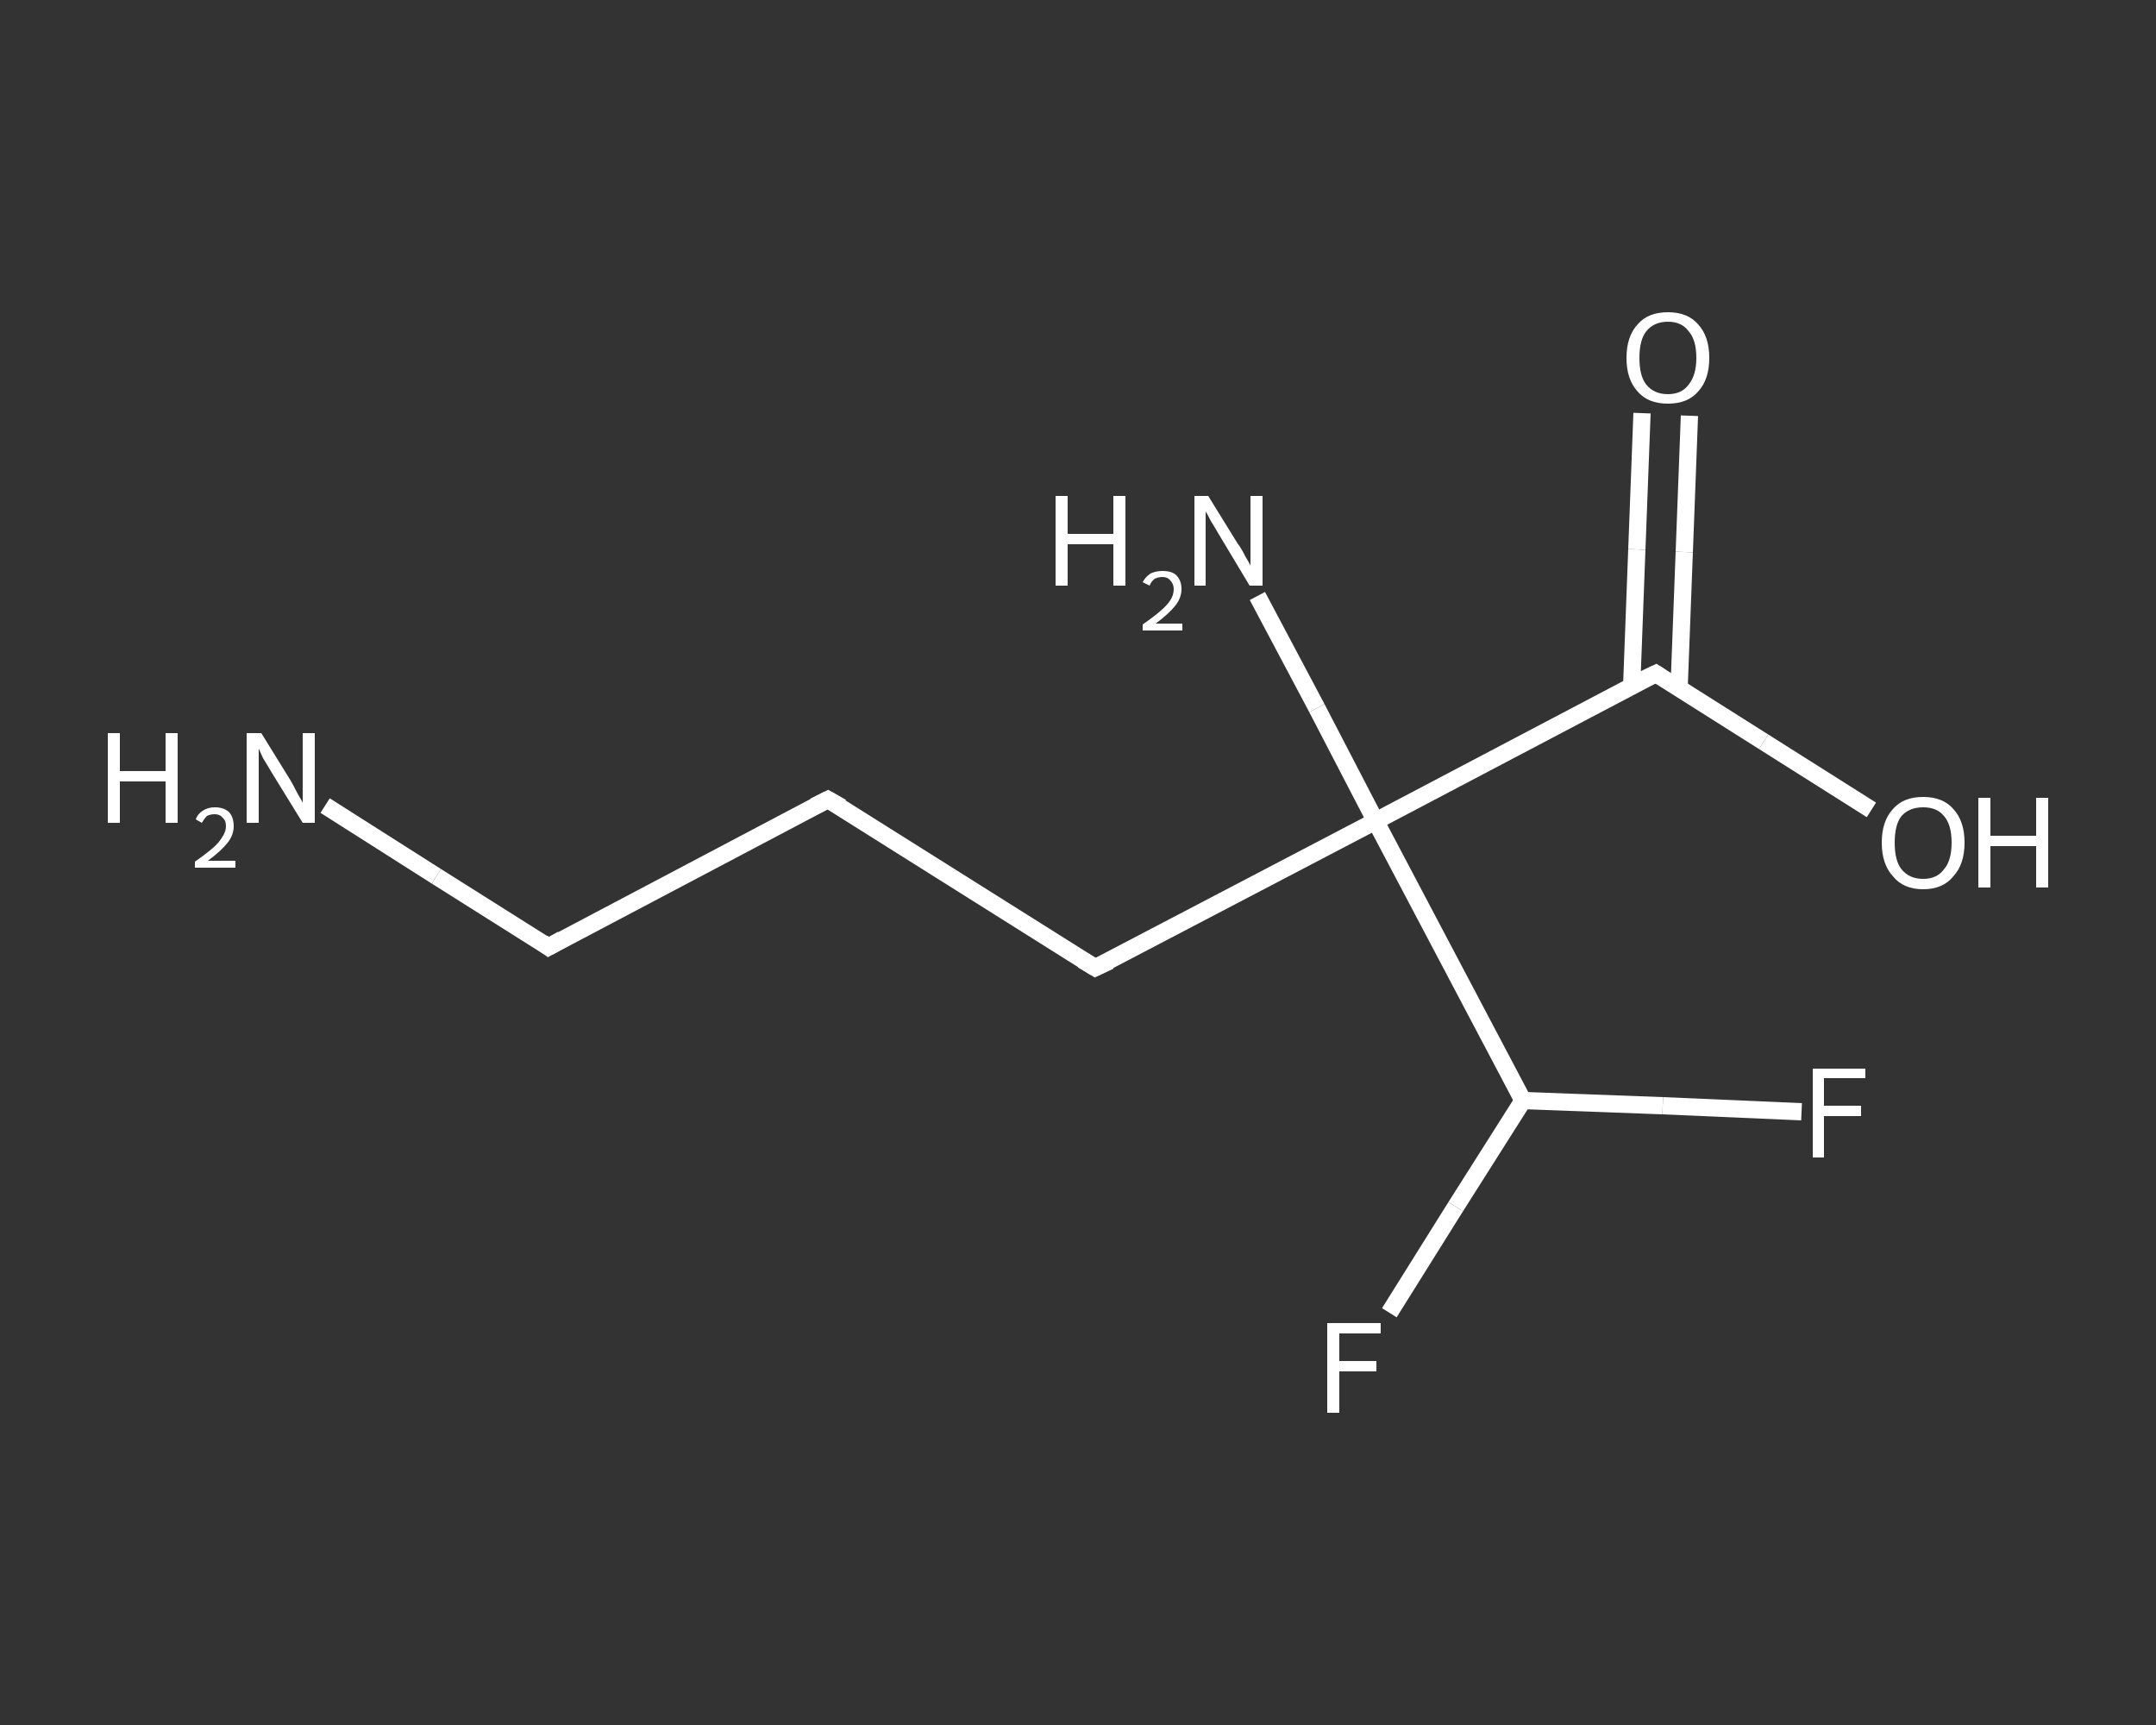 <?xml version='1.0' encoding='iso-8859-1'?>
<svg version='1.1' baseProfile='full'
              xmlns='http://www.w3.org/2000/svg'
                      xmlns:rdkit='http://www.rdkit.org/xml'
                      xmlns:xlink='http://www.w3.org/1999/xlink'
                  xml:space='preserve'
width='250px' height='200px' viewBox='0 0 250 200'>
<rect x="0" y="0" width="250" height="200" fill="#333333" stroke="none"/>
<!-- END OF HEADER -->
<rect style='opacity:1.0;fill:transparent;stroke:none' width='250.0' height='200.0' x='0.0' y='0.0'> </rect>
<path class='bond-0 atom-0 atom-1' d='M 37.7,93.4 L 50.6,101.6' style='fill:none;fill-rule:evenodd;stroke:#FFFFFF;stroke-width:2.0px;stroke-linecap:butt;stroke-linejoin:miter;stroke-opacity:1' />
<path class='bond-0 atom-0 atom-1' d='M 50.6,101.6 L 63.6,109.8' style='fill:none;fill-rule:evenodd;stroke:#FFFFFF;stroke-width:2.0px;stroke-linecap:butt;stroke-linejoin:miter;stroke-opacity:1' />
<path class='bond-1 atom-1 atom-2' d='M 63.6,109.8 L 96.0,92.7' style='fill:none;fill-rule:evenodd;stroke:#FFFFFF;stroke-width:2.0px;stroke-linecap:butt;stroke-linejoin:miter;stroke-opacity:1' />
<path class='bond-2 atom-2 atom-3' d='M 96.0,92.7 L 127.0,112.2' style='fill:none;fill-rule:evenodd;stroke:#FFFFFF;stroke-width:2.0px;stroke-linecap:butt;stroke-linejoin:miter;stroke-opacity:1' />
<path class='bond-3 atom-3 atom-4' d='M 127.0,112.2 L 159.5,95.2' style='fill:none;fill-rule:evenodd;stroke:#FFFFFF;stroke-width:2.0px;stroke-linecap:butt;stroke-linejoin:miter;stroke-opacity:1' />
<path class='bond-4 atom-4 atom-5' d='M 159.5,95.2 L 152.7,82.1' style='fill:none;fill-rule:evenodd;stroke:#FFFFFF;stroke-width:2.0px;stroke-linecap:butt;stroke-linejoin:miter;stroke-opacity:1' />
<path class='bond-4 atom-4 atom-5' d='M 152.7,82.1 L 145.8,69.1' style='fill:none;fill-rule:evenodd;stroke:#FFFFFF;stroke-width:2.0px;stroke-linecap:butt;stroke-linejoin:miter;stroke-opacity:1' />
<path class='bond-5 atom-4 atom-6' d='M 159.5,95.2 L 192.0,78.1' style='fill:none;fill-rule:evenodd;stroke:#FFFFFF;stroke-width:2.0px;stroke-linecap:butt;stroke-linejoin:miter;stroke-opacity:1' />
<path class='bond-6 atom-6 atom-7' d='M 194.7,79.8 L 195.3,64.0' style='fill:none;fill-rule:evenodd;stroke:#FFFFFF;stroke-width:2.0px;stroke-linecap:butt;stroke-linejoin:miter;stroke-opacity:1' />
<path class='bond-6 atom-6 atom-7' d='M 195.3,64.0 L 195.9,48.2' style='fill:none;fill-rule:evenodd;stroke:#FFFFFF;stroke-width:2.0px;stroke-linecap:butt;stroke-linejoin:miter;stroke-opacity:1' />
<path class='bond-6 atom-6 atom-7' d='M 189.2,79.6 L 189.8,63.7' style='fill:none;fill-rule:evenodd;stroke:#FFFFFF;stroke-width:2.0px;stroke-linecap:butt;stroke-linejoin:miter;stroke-opacity:1' />
<path class='bond-6 atom-6 atom-7' d='M 189.8,63.7 L 190.4,47.9' style='fill:none;fill-rule:evenodd;stroke:#FFFFFF;stroke-width:2.0px;stroke-linecap:butt;stroke-linejoin:miter;stroke-opacity:1' />
<path class='bond-7 atom-6 atom-8' d='M 192.0,78.1 L 204.5,86.0' style='fill:none;fill-rule:evenodd;stroke:#FFFFFF;stroke-width:2.0px;stroke-linecap:butt;stroke-linejoin:miter;stroke-opacity:1' />
<path class='bond-7 atom-6 atom-8' d='M 204.5,86.0 L 217.0,93.9' style='fill:none;fill-rule:evenodd;stroke:#FFFFFF;stroke-width:2.0px;stroke-linecap:butt;stroke-linejoin:miter;stroke-opacity:1' />
<path class='bond-8 atom-4 atom-9' d='M 159.5,95.2 L 176.6,127.6' style='fill:none;fill-rule:evenodd;stroke:#FFFFFF;stroke-width:2.0px;stroke-linecap:butt;stroke-linejoin:miter;stroke-opacity:1' />
<path class='bond-9 atom-9 atom-10' d='M 176.6,127.6 L 192.8,128.2' style='fill:none;fill-rule:evenodd;stroke:#FFFFFF;stroke-width:2.0px;stroke-linecap:butt;stroke-linejoin:miter;stroke-opacity:1' />
<path class='bond-9 atom-9 atom-10' d='M 192.8,128.2 L 208.9,128.9' style='fill:none;fill-rule:evenodd;stroke:#FFFFFF;stroke-width:2.0px;stroke-linecap:butt;stroke-linejoin:miter;stroke-opacity:1' />
<path class='bond-10 atom-9 atom-11' d='M 176.6,127.6 L 168.8,139.9' style='fill:none;fill-rule:evenodd;stroke:#FFFFFF;stroke-width:2.0px;stroke-linecap:butt;stroke-linejoin:miter;stroke-opacity:1' />
<path class='bond-10 atom-9 atom-11' d='M 168.8,139.9 L 161.1,152.2' style='fill:none;fill-rule:evenodd;stroke:#FFFFFF;stroke-width:2.0px;stroke-linecap:butt;stroke-linejoin:miter;stroke-opacity:1' />
<path d='M 62.9,109.3 L 63.6,109.8 L 65.2,108.9' style='fill:none;stroke:#FFFFFF;stroke-width:2.0px;stroke-linecap:butt;stroke-linejoin:miter;stroke-opacity:1;' />
<path d='M 94.4,93.5 L 96.0,92.7 L 97.6,93.6' style='fill:none;stroke:#FFFFFF;stroke-width:2.0px;stroke-linecap:butt;stroke-linejoin:miter;stroke-opacity:1;' />
<path d='M 125.5,111.3 L 127.0,112.2 L 128.7,111.4' style='fill:none;stroke:#FFFFFF;stroke-width:2.0px;stroke-linecap:butt;stroke-linejoin:miter;stroke-opacity:1;' />
<path d='M 190.3,78.9 L 192.0,78.1 L 192.6,78.5' style='fill:none;stroke:#FFFFFF;stroke-width:2.0px;stroke-linecap:butt;stroke-linejoin:miter;stroke-opacity:1;' />
<path class='atom-0' d='M 12.5 85.0
L 13.9 85.0
L 13.9 89.4
L 19.2 89.4
L 19.2 85.0
L 20.6 85.0
L 20.6 95.4
L 19.2 95.4
L 19.2 90.6
L 13.9 90.6
L 13.9 95.4
L 12.5 95.4
L 12.5 85.0
' fill='#FFFFFF'/>
<path class='atom-0' d='M 22.7 95.0
Q 22.9 94.4, 23.5 94.0
Q 24.1 93.6, 24.9 93.6
Q 26.0 93.6, 26.6 94.2
Q 27.1 94.8, 27.1 95.8
Q 27.1 96.8, 26.4 97.7
Q 25.6 98.7, 24.1 99.8
L 27.3 99.8
L 27.3 100.6
L 22.6 100.6
L 22.6 99.9
Q 23.9 99.0, 24.7 98.3
Q 25.4 97.7, 25.8 97.0
Q 26.2 96.4, 26.2 95.8
Q 26.2 95.1, 25.8 94.8
Q 25.5 94.4, 24.9 94.4
Q 24.4 94.4, 24.0 94.6
Q 23.7 94.9, 23.4 95.4
L 22.7 95.0
' fill='#FFFFFF'/>
<path class='atom-0' d='M 30.3 85.0
L 33.7 90.5
Q 34.0 91.0, 34.5 92.0
Q 35.1 93.0, 35.1 93.1
L 35.1 85.0
L 36.5 85.0
L 36.5 95.4
L 35.1 95.4
L 31.4 89.4
Q 31.0 88.7, 30.5 87.9
Q 30.1 87.0, 30.0 86.8
L 30.0 95.4
L 28.6 95.4
L 28.6 85.0
L 30.3 85.0
' fill='#FFFFFF'/>
<path class='atom-5' d='M 122.4 57.5
L 123.8 57.5
L 123.8 61.9
L 129.1 61.9
L 129.1 57.5
L 130.5 57.5
L 130.5 67.9
L 129.1 67.9
L 129.1 63.1
L 123.8 63.1
L 123.8 67.9
L 122.4 67.9
L 122.4 57.5
' fill='#FFFFFF'/>
<path class='atom-5' d='M 132.5 67.5
Q 132.8 66.9, 133.4 66.5
Q 134.0 66.2, 134.8 66.2
Q 135.9 66.2, 136.4 66.7
Q 137.0 67.3, 137.0 68.3
Q 137.0 69.3, 136.3 70.2
Q 135.5 71.2, 134.0 72.3
L 137.1 72.3
L 137.1 73.1
L 132.5 73.1
L 132.5 72.4
Q 133.8 71.5, 134.6 70.8
Q 135.3 70.2, 135.7 69.6
Q 136.1 69.0, 136.1 68.3
Q 136.1 67.7, 135.7 67.3
Q 135.4 66.9, 134.8 66.9
Q 134.3 66.9, 133.9 67.1
Q 133.5 67.4, 133.3 67.9
L 132.5 67.5
' fill='#FFFFFF'/>
<path class='atom-5' d='M 140.1 57.5
L 143.5 63.0
Q 143.9 63.5, 144.4 64.5
Q 145.0 65.5, 145.0 65.6
L 145.0 57.5
L 146.4 57.5
L 146.4 67.9
L 144.9 67.9
L 141.3 61.9
Q 140.9 61.2, 140.4 60.4
Q 140.0 59.6, 139.8 59.3
L 139.8 67.9
L 138.5 67.9
L 138.5 57.5
L 140.1 57.5
' fill='#FFFFFF'/>
<path class='atom-7' d='M 188.6 41.5
Q 188.6 39.0, 189.9 37.6
Q 191.1 36.2, 193.4 36.2
Q 195.7 36.2, 196.9 37.6
Q 198.2 39.0, 198.2 41.5
Q 198.2 44.0, 196.9 45.4
Q 195.7 46.8, 193.4 46.8
Q 191.1 46.8, 189.9 45.4
Q 188.6 44.0, 188.6 41.5
M 193.4 45.7
Q 195.0 45.7, 195.8 44.6
Q 196.7 43.5, 196.7 41.5
Q 196.7 39.4, 195.8 38.4
Q 195.0 37.3, 193.4 37.3
Q 191.8 37.3, 190.9 38.4
Q 190.1 39.4, 190.1 41.5
Q 190.1 43.6, 190.9 44.6
Q 191.8 45.7, 193.4 45.7
' fill='#FFFFFF'/>
<path class='atom-8' d='M 218.2 97.7
Q 218.2 95.2, 219.5 93.8
Q 220.7 92.4, 223.0 92.4
Q 225.3 92.4, 226.5 93.8
Q 227.8 95.2, 227.8 97.7
Q 227.8 100.2, 226.5 101.6
Q 225.3 103.1, 223.0 103.1
Q 220.7 103.1, 219.5 101.6
Q 218.2 100.2, 218.2 97.7
M 223.0 101.9
Q 224.6 101.9, 225.4 100.8
Q 226.3 99.8, 226.3 97.7
Q 226.3 95.6, 225.4 94.6
Q 224.6 93.6, 223.0 93.6
Q 221.4 93.6, 220.5 94.6
Q 219.7 95.6, 219.7 97.7
Q 219.7 99.8, 220.5 100.8
Q 221.4 101.9, 223.0 101.9
' fill='#FFFFFF'/>
<path class='atom-8' d='M 229.4 92.5
L 230.8 92.5
L 230.8 96.9
L 236.1 96.9
L 236.1 92.5
L 237.5 92.5
L 237.5 102.9
L 236.1 102.9
L 236.1 98.1
L 230.8 98.1
L 230.8 102.9
L 229.4 102.9
L 229.4 92.5
' fill='#FFFFFF'/>
<path class='atom-10' d='M 210.2 123.9
L 216.3 123.9
L 216.3 125.0
L 211.5 125.0
L 211.5 128.2
L 215.8 128.2
L 215.8 129.4
L 211.5 129.4
L 211.5 134.2
L 210.2 134.2
L 210.2 123.9
' fill='#FFFFFF'/>
<path class='atom-11' d='M 153.9 153.4
L 160.1 153.4
L 160.1 154.6
L 155.3 154.6
L 155.3 157.8
L 159.6 157.8
L 159.6 159.0
L 155.3 159.0
L 155.3 163.8
L 153.9 163.8
L 153.9 153.4
' fill='#FFFFFF'/>
</svg>
